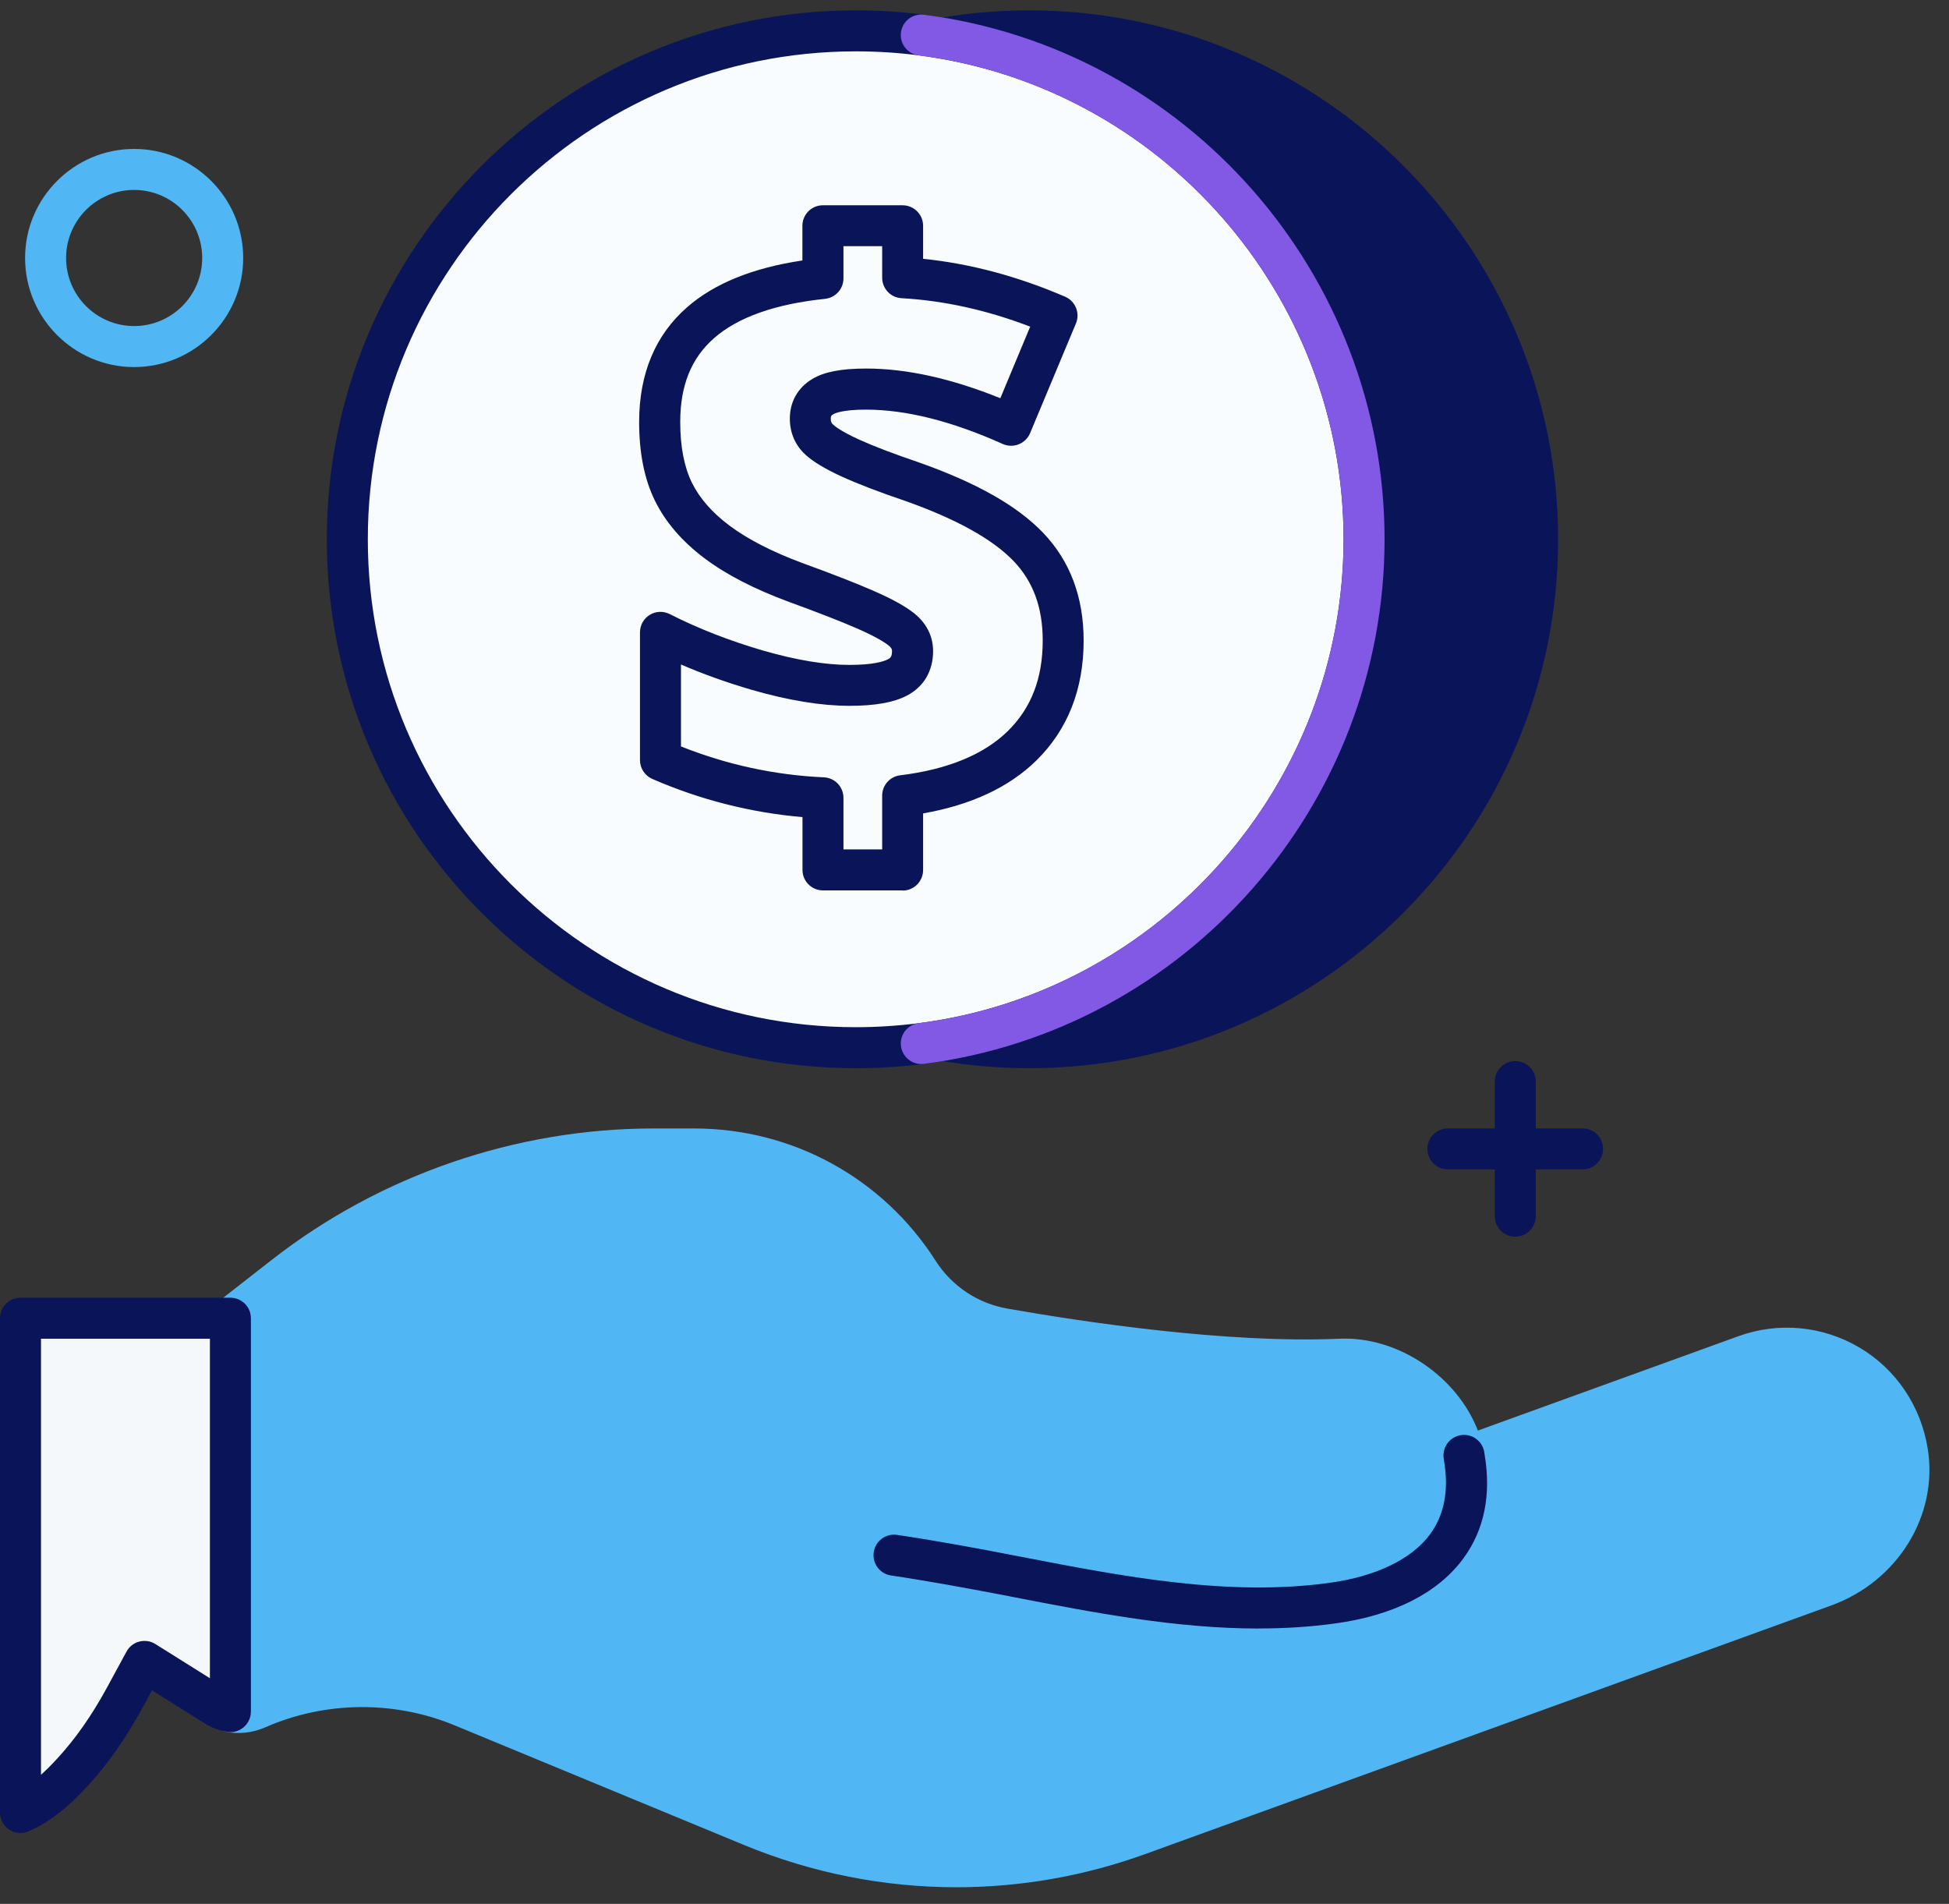 <svg width="86" height="84" viewBox="0 0 86 84" fill="none" xmlns="http://www.w3.org/2000/svg">
<rect x="0" y="0" width="86" height="84" fill="#333333" stroke="none"/>
<g clip-path="url(#clip0_210_3942)">
<path d="M5.919 16.195C3.267 16.195 1.107 14.035 1.107 11.383C1.107 8.731 3.267 6.571 5.919 6.571C8.571 6.571 10.731 8.731 10.731 11.383C10.731 14.035 8.571 16.195 5.919 16.195ZM5.919 8.38C4.262 8.38 2.916 9.726 2.916 11.383C2.916 13.04 4.262 14.386 5.919 14.386C7.576 14.386 8.922 13.04 8.922 11.383C8.922 9.726 7.576 8.38 5.919 8.38Z" fill="#51B7F4"/>
<path d="M69.831 51.594H63.891C63.391 51.594 62.986 51.189 62.986 50.689C62.986 50.19 63.391 49.785 63.891 49.785H69.831C70.331 49.785 70.736 50.19 70.736 50.689C70.736 51.189 70.331 51.594 69.831 51.594Z" fill="#091558"/>
<path d="M66.861 54.564C66.362 54.564 65.957 54.159 65.957 53.66V47.719C65.957 47.22 66.362 46.815 66.861 46.815C67.36 46.815 67.766 47.22 67.766 47.719V53.66C67.766 54.159 67.36 54.564 66.861 54.564Z" fill="#091558"/>
<path d="M80.49 69.984L78.352 70.758L50.247 80.943C44.711 82.951 38.626 82.814 33.181 80.563L20.395 75.277C17.486 74.08 14.215 74.112 11.332 75.382C11.075 75.495 10.803 75.552 10.532 75.552C10.409 75.552 10.286 75.541 10.166 75.516V58.157L12.54 56.304C17.196 52.665 22.938 50.689 28.846 50.689H30.626C34.632 50.689 38.365 52.73 40.522 56.105C40.949 56.775 41.506 57.336 42.15 57.766C42.794 58.193 43.528 58.486 44.31 58.624C47.758 59.231 54.154 60.187 59.133 59.962C61.589 59.857 64.151 61.797 64.592 64.217C64.6 64.242 64.603 64.271 64.603 64.297L77.024 59.8C80.15 58.671 83.627 60.606 84.177 64.061C84.585 66.63 82.936 69.098 80.49 69.984Z" fill="#51B7F4"/>
<path d="M42.204 83.266C39.02 83.266 35.84 82.644 32.834 81.403L20.047 76.117C17.377 75.017 14.331 75.053 11.694 76.215C11.136 76.457 10.518 76.518 9.979 76.406C9.559 76.319 9.259 75.95 9.259 75.52V58.16C9.259 57.882 9.385 57.618 9.606 57.448L11.979 55.595C16.77 51.851 22.757 49.788 28.843 49.788H30.623C34.965 49.788 38.948 51.97 41.282 55.621C41.636 56.178 42.096 56.645 42.649 57.017C43.192 57.379 43.803 57.621 44.462 57.737C47.809 58.327 54.162 59.282 59.086 59.065C61.694 58.942 64.296 60.74 65.211 63.117L76.709 58.953C78.478 58.312 80.425 58.497 82.046 59.452C83.663 60.407 84.763 62.039 85.063 63.924C85.53 66.865 83.735 69.774 80.79 70.838L50.547 81.797C47.841 82.778 45.019 83.266 42.197 83.266H42.204ZM15.984 73.508C17.602 73.508 19.223 73.819 20.738 74.445L33.525 79.731C38.774 81.902 44.603 82.032 49.936 80.097L80.179 69.138C82.274 68.378 83.605 66.258 83.28 64.206C83.062 62.835 82.296 61.699 81.127 61.008C79.973 60.328 78.587 60.197 77.328 60.653L64.907 65.151C64.629 65.252 64.321 65.208 64.079 65.042C63.862 64.89 63.721 64.648 63.699 64.383C63.341 62.423 61.221 60.769 59.169 60.87C54.075 61.098 47.573 60.121 44.151 59.517C43.246 59.358 42.403 59.022 41.647 58.522C40.88 58.012 40.247 57.365 39.755 56.594C37.754 53.464 34.342 51.597 30.623 51.597H28.843C23.159 51.597 17.569 53.522 13.094 57.021L11.068 58.602V74.514C12.623 73.845 14.302 73.508 15.981 73.508H15.984Z" fill="#51B7F4"/>
<path d="M55.537 71.851C51.89 71.851 48.254 71.149 44.712 70.462L44.491 70.418C42.852 70.104 41.093 69.775 39.317 69.51C38.821 69.438 38.481 68.978 38.554 68.483C38.626 67.987 39.086 67.647 39.581 67.719C41.39 67.987 43.174 68.32 44.831 68.642L45.055 68.685C49.545 69.554 54.187 70.451 58.659 69.836C60.718 69.554 62.299 68.79 63.109 67.683C63.731 66.833 63.938 65.744 63.717 64.445C63.717 64.427 63.71 64.409 63.71 64.391C63.71 64.391 63.71 64.402 63.717 64.416C63.605 63.928 63.909 63.443 64.397 63.331C64.886 63.219 65.37 63.523 65.483 64.011C65.493 64.062 65.504 64.116 65.508 64.17C65.808 65.957 65.493 67.499 64.574 68.754C63.456 70.281 61.495 71.276 58.912 71.627C57.791 71.782 56.669 71.848 55.547 71.848L55.537 71.851Z" fill="#091558"/>
<path d="M45.417 46.225C57.806 46.225 67.849 36.182 67.849 23.793C67.849 11.404 57.806 1.361 45.417 1.361C33.028 1.361 22.985 11.404 22.985 23.793C22.985 36.182 33.028 46.225 45.417 46.225Z" fill="#091558"/>
<path d="M45.417 47.129C32.548 47.129 22.081 36.662 22.081 23.793C22.081 10.924 32.551 0.457 45.417 0.457C58.283 0.457 68.753 10.924 68.753 23.793C68.753 36.662 58.286 47.129 45.417 47.129ZM45.417 2.266C33.546 2.266 23.89 11.922 23.89 23.793C23.89 35.664 33.546 45.32 45.417 45.32C57.288 45.32 66.944 35.664 66.944 23.793C66.944 11.922 57.288 2.266 45.417 2.266Z" fill="#091558"/>
<path d="M60.189 23.793C60.189 35.201 51.676 44.622 40.652 46.04C39.704 46.163 38.738 46.225 37.758 46.225C25.369 46.225 15.326 36.181 15.326 23.793C15.326 11.405 25.369 1.361 37.758 1.361C38.738 1.361 39.704 1.423 40.652 1.546C51.676 2.964 60.189 12.385 60.189 23.793Z" fill="#F9FCFE"/>
<path d="M37.758 47.129C24.888 47.129 14.421 36.662 14.421 23.793C14.421 10.924 24.892 0.457 37.758 0.457C38.774 0.457 39.787 0.522 40.768 0.649C52.356 2.139 61.094 12.089 61.094 23.793C61.094 35.497 52.356 45.447 40.768 46.938C39.787 47.064 38.774 47.129 37.758 47.129ZM37.758 2.266C25.887 2.266 16.23 11.922 16.23 23.793C16.23 35.664 25.887 45.32 37.758 45.32C38.698 45.32 39.632 45.259 40.536 45.143C51.227 43.768 59.285 34.589 59.285 23.793C59.285 12.997 51.227 3.818 40.536 2.443C39.632 2.324 38.695 2.266 37.758 2.266Z" fill="#091558"/>
<path d="M39.831 39.285H36.314C35.815 39.285 35.41 38.88 35.41 38.381V36.051C33.134 35.855 30.909 35.291 28.785 34.368C28.456 34.224 28.239 33.898 28.239 33.54V27.899C28.239 27.585 28.401 27.292 28.669 27.129C28.937 26.962 29.27 26.952 29.552 27.093C30.807 27.733 32.193 28.272 33.673 28.703C35.124 29.122 36.404 29.336 37.479 29.336C38.553 29.336 38.999 29.18 39.176 29.09C39.27 29.039 39.36 28.996 39.36 28.728C39.36 28.674 39.36 28.601 39.212 28.482C39.035 28.337 38.648 28.091 37.805 27.722C37.074 27.404 36.068 27.013 34.809 26.554C33.289 25.993 32.041 25.349 31.093 24.636C30.098 23.891 29.36 23.033 28.897 22.085C28.434 21.145 28.202 19.98 28.202 18.623C28.202 16.492 28.912 14.788 30.312 13.561C31.506 12.512 33.217 11.817 35.406 11.492V9.961C35.406 9.462 35.811 9.057 36.31 9.057H39.827C40.326 9.057 40.732 9.462 40.732 9.961V11.419C42.805 11.629 44.91 12.19 46.998 13.091C47.454 13.286 47.667 13.815 47.476 14.27L45.453 19.111C45.359 19.336 45.178 19.513 44.95 19.603C44.722 19.694 44.469 19.687 44.248 19.589C42.009 18.583 39.979 18.073 38.217 18.073C37.19 18.073 36.849 18.229 36.77 18.276C36.672 18.334 36.658 18.362 36.658 18.478C36.658 18.616 36.697 18.674 36.763 18.735C36.875 18.836 37.168 19.057 37.913 19.397C38.543 19.683 39.433 20.023 40.562 20.407C43.098 21.304 44.878 22.313 46.017 23.496C47.212 24.737 47.816 26.34 47.816 28.261C47.816 30.407 47.117 32.183 45.739 33.544C44.538 34.727 42.855 35.516 40.732 35.888V38.388C40.732 38.887 40.326 39.293 39.827 39.293L39.831 39.285ZM37.218 37.476H38.926V35.103C38.926 34.647 39.266 34.26 39.722 34.206C41.817 33.949 43.416 33.29 44.473 32.252C45.507 31.232 46.01 29.926 46.01 28.258C46.01 26.8 45.587 25.653 44.719 24.748C43.792 23.786 42.193 22.899 39.972 22.111C38.796 21.713 37.848 21.347 37.164 21.036C36.412 20.692 35.883 20.374 35.543 20.063C35.091 19.65 34.852 19.097 34.852 18.471C34.852 17.726 35.203 17.103 35.844 16.72C36.368 16.405 37.121 16.26 38.221 16.26C40.008 16.26 41.994 16.702 44.14 17.57L45.457 14.412C43.554 13.681 41.647 13.261 39.78 13.156C39.299 13.131 38.926 12.733 38.926 12.252V10.862H37.218V12.284C37.218 12.747 36.867 13.134 36.408 13.185C34.208 13.413 32.562 13.995 31.509 14.918C30.503 15.801 30.015 17.009 30.015 18.619C30.015 19.698 30.189 20.595 30.525 21.286C30.862 21.973 31.419 22.614 32.182 23.185C32.993 23.793 34.085 24.354 35.435 24.853C36.723 25.32 37.768 25.729 38.532 26.062C39.368 26.427 39.965 26.756 40.352 27.071C40.887 27.505 41.173 28.077 41.173 28.724C41.173 29.607 40.761 30.305 40.012 30.693C39.429 30.997 38.601 31.141 37.483 31.141C36.234 31.141 34.784 30.902 33.17 30.436C32.081 30.117 31.035 29.745 30.048 29.318V32.932C32.07 33.739 34.19 34.199 36.354 34.296C36.839 34.318 37.218 34.716 37.218 35.201V37.473V37.476Z" fill="#091558"/>
<path d="M40.652 46.945C40.203 46.945 39.816 46.612 39.755 46.156C39.69 45.66 40.041 45.208 40.536 45.143C51.224 43.768 59.285 34.589 59.285 23.793C59.285 12.997 51.228 3.818 40.536 2.443C40.041 2.378 39.69 1.926 39.755 1.43C39.82 0.934 40.272 0.587 40.768 0.649C52.356 2.139 61.094 12.089 61.094 23.793C61.094 35.497 52.356 45.447 40.768 46.938C40.728 46.941 40.688 46.945 40.652 46.945Z" fill="#8259E5"/>
<path d="M10.167 58.157V75.516C9.924 75.473 9.689 75.382 9.476 75.245L6.375 73.302L5.514 74.887C4.866 76.077 4.106 77.21 3.184 78.208C2.529 78.924 1.802 79.576 0.905 79.97V58.161H10.167V58.157Z" fill="#F5F8FA"/>
<path d="M0.905 80.874C0.731 80.874 0.561 80.824 0.409 80.726C0.152 80.56 0 80.274 0 79.97V58.161C0 57.661 0.405 57.256 0.905 57.256H10.12C10.257 57.249 10.398 57.274 10.532 57.332C10.861 57.477 11.071 57.799 11.071 58.157V75.516C11.071 75.784 10.952 76.037 10.745 76.211C10.539 76.385 10.272 76.457 10.004 76.406C9.638 76.341 9.295 76.207 8.984 76.005L6.708 74.579L6.306 75.317C5.557 76.692 4.754 77.839 3.846 78.82C2.956 79.793 2.16 80.404 1.266 80.795C1.151 80.846 1.028 80.871 0.901 80.871L0.905 80.874ZM1.809 59.065V78.302C2.037 78.1 2.268 77.868 2.518 77.597C3.325 76.721 4.045 75.697 4.722 74.453L5.583 72.868C5.702 72.647 5.905 72.488 6.147 72.426C6.389 72.365 6.646 72.401 6.856 72.535L9.262 74.044V59.065H1.809Z" fill="#091558"/>
</g>
<defs>
<clipPath id="clip0_210_3942">
<rect width="85.143" height="82.809" fill="white" transform="translate(0 0.457)"/>
</clipPath>
</defs>
</svg>
